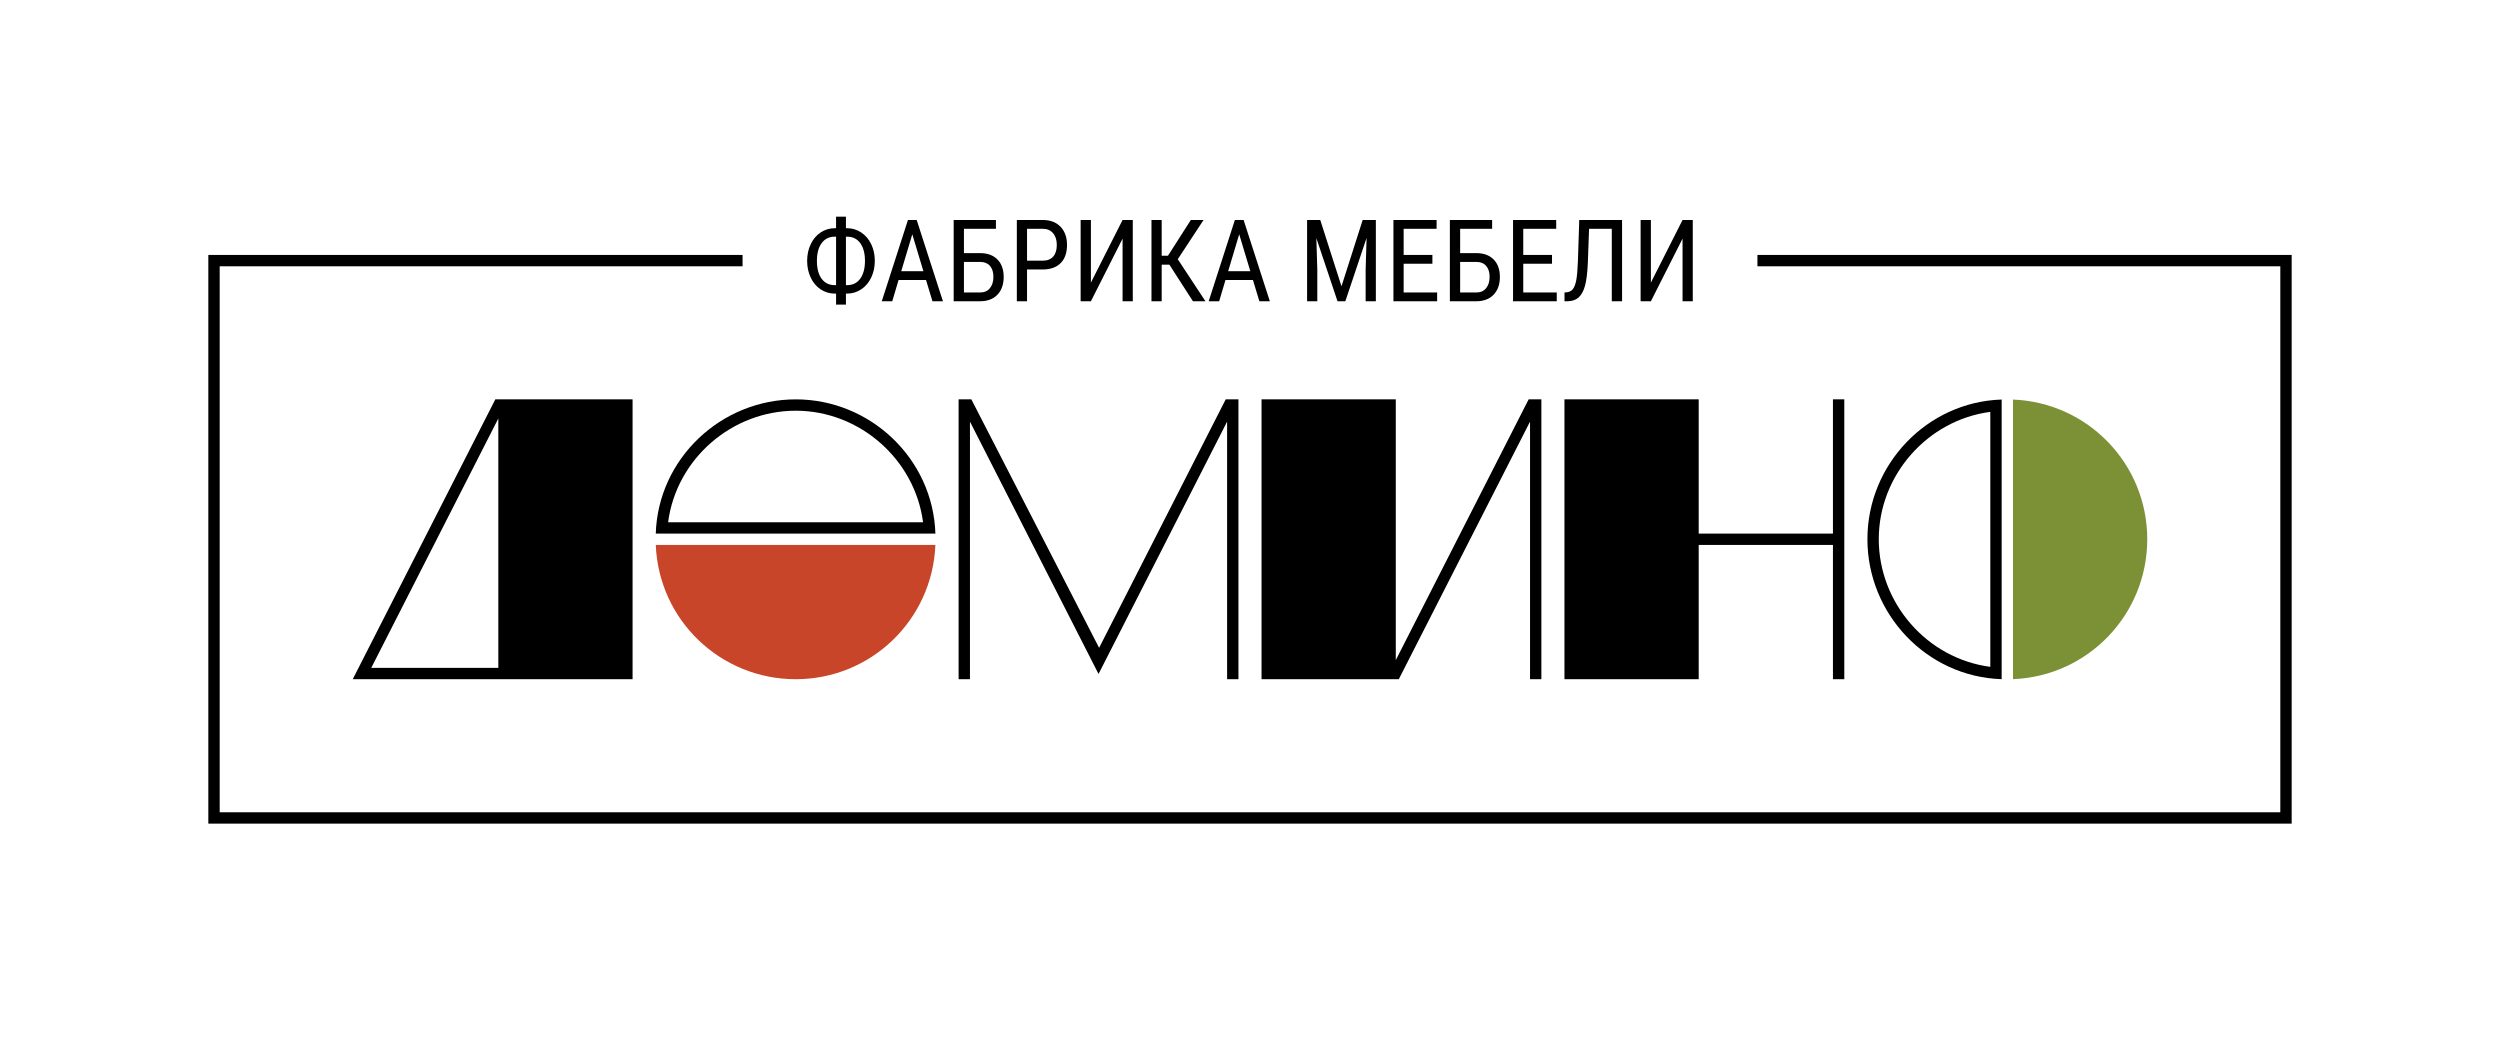 <?xml version="1.0" encoding="UTF-8"?> <svg xmlns="http://www.w3.org/2000/svg" width="300" height="125" viewBox="0 0 300 125" fill="none"> <path fill-rule="evenodd" clip-rule="evenodd" d="M75.909 47.923V81.504C64.715 81.504 53.522 81.504 42.328 81.504L59.438 47.923C64.929 47.923 70.419 47.923 75.909 47.923ZM59.8 80.141V50.214L44.551 80.141H59.8Z" fill="black"></path> <path fill-rule="evenodd" clip-rule="evenodd" d="M26.362 97.473H273.638V31.955H210.893V30.593H273.638H275V31.955V97.473V98.835H273.638H26.362H25V30.593H26.362H89.107V31.955H26.362V97.473Z" fill="black"></path> <path d="M78.693 65.395H112.247C111.882 74.4 104.51 81.505 95.494 81.505C86.46 81.505 79.059 74.43 78.693 65.395Z" fill="#C8452A"></path> <path d="M110.768 62.672C109.775 55.096 103.134 49.286 95.493 49.286C87.827 49.286 81.17 55.057 80.172 62.672H110.768ZM95.493 47.924C104.439 47.924 111.964 55.052 112.249 64.034H78.691C78.978 55.019 86.53 47.924 95.493 47.924Z" fill="black"></path> <path fill-rule="evenodd" clip-rule="evenodd" d="M148.614 47.923V81.504H147.252V50.596L131.824 80.877L116.395 50.597V81.504H115.033V47.923L116.562 47.923L131.893 77.739L147.086 47.923L148.614 47.923Z" fill="black"></path> <path d="M241.561 81.5V47.946C250.566 48.311 257.67 55.681 257.67 64.7C257.67 73.733 250.595 81.134 241.561 81.5Z" fill="#7C9035"></path> <path d="M238.837 49.425C231.261 50.418 225.452 57.059 225.452 64.7C225.452 72.366 231.223 79.023 238.837 80.021V49.425ZM224.09 64.7C224.09 55.754 231.217 48.23 240.199 47.944V81.501C231.185 81.215 224.09 73.663 224.09 64.7Z" fill="black"></path> <path fill-rule="evenodd" clip-rule="evenodd" d="M187.734 47.923H203.844V64.032H219.953V47.923H221.316C221.316 59.117 221.316 70.311 221.316 81.504H219.953V65.394H203.844V81.504H187.734V47.923Z" fill="black"></path> <path fill-rule="evenodd" clip-rule="evenodd" d="M151.385 47.923H167.494V79.213L183.437 47.923H184.965V81.504H183.604V50.596L167.856 81.504H151.385V47.923Z" fill="black"></path> <path d="M101.512 27.386H101.679C102.283 27.39 102.841 27.561 103.351 27.9C103.863 28.238 104.26 28.705 104.546 29.302C104.832 29.896 104.976 30.561 104.976 31.295C104.976 32.036 104.832 32.703 104.546 33.305C104.26 33.904 103.865 34.372 103.355 34.713C102.845 35.056 102.285 35.227 101.675 35.232H101.512V36.549H100.328V35.232H100.166C99.551 35.232 98.988 35.063 98.478 34.724C97.969 34.386 97.573 33.915 97.287 33.314C97.001 32.712 96.857 32.045 96.857 31.309C96.857 30.568 97.001 29.898 97.29 29.297C97.578 28.695 97.975 28.227 98.483 27.891C98.988 27.555 99.553 27.386 100.173 27.386H100.328V26H101.512V27.386ZM100.166 28.401C99.505 28.401 98.984 28.657 98.602 29.169C98.22 29.681 98.03 30.394 98.03 31.311C98.03 32.225 98.218 32.937 98.593 33.447C98.968 33.956 99.489 34.212 100.154 34.217H100.328V28.401H100.166ZM101.512 28.401V34.217H101.668C102.333 34.217 102.854 33.956 103.232 33.435C103.609 32.914 103.796 32.203 103.796 31.3C103.796 30.417 103.613 29.717 103.245 29.198C102.875 28.68 102.365 28.414 101.713 28.401H101.512ZM111.124 33.6H107.827L107.07 36.151H105.813L108.954 26.398H110.003L113.152 36.151H111.894L111.124 33.6ZM108.149 32.543H110.808L109.475 28.113L108.149 32.543ZM119.512 27.454H115.673V30.376H117.644C118.517 30.38 119.203 30.637 119.699 31.144C120.196 31.649 120.442 32.349 120.442 33.236C120.442 34.13 120.191 34.839 119.69 35.365C119.187 35.888 118.492 36.151 117.603 36.151H114.441V26.398H119.512V27.454ZM115.673 31.432V35.095H117.63C118.129 35.095 118.517 34.923 118.794 34.578C119.071 34.235 119.21 33.782 119.21 33.22C119.21 32.667 119.073 32.23 118.799 31.91C118.524 31.592 118.136 31.432 117.637 31.432H115.673ZM123.245 32.338V36.151H122.02V26.398H125.129C126.034 26.398 126.748 26.67 127.264 27.212C127.783 27.756 128.042 28.478 128.042 29.381C128.042 30.319 127.795 31.044 127.301 31.549C126.807 32.056 126.112 32.319 125.216 32.338H123.245ZM123.245 31.281H125.129C125.673 31.281 126.092 31.119 126.382 30.792C126.67 30.465 126.816 29.999 126.816 29.39C126.816 28.805 126.668 28.337 126.368 27.985C126.069 27.63 125.657 27.454 125.136 27.454H123.245V31.281ZM134.709 26.398H135.934V36.151H134.709V28.636L130.909 36.151H129.676V26.398H130.909V33.913L134.709 26.398ZM140.328 31.761H139.402V36.151H138.177V26.398H139.402V30.692H140.154L142.9 26.398H144.427L141.332 31.105L144.654 36.151H143.154L140.328 31.761ZM150.353 33.6H147.057L146.3 36.151H145.043L148.184 26.398H149.233L152.381 36.151H151.124L150.353 33.6ZM147.379 32.543H150.038L148.705 28.113L147.379 32.543ZM158.431 26.398L160.978 34.356L163.522 26.398H165.102V36.151H163.877V32.353L163.991 28.547L161.44 36.151H160.502L157.962 28.574L158.076 32.353V36.151H156.851V26.398H158.431ZM171.888 31.652H168.438V35.095H172.457V36.151H167.212V26.398H172.391V27.454H168.438V30.595H171.888V31.652ZM179.055 27.454H175.217V30.376H177.187C178.061 30.38 178.746 30.637 179.243 31.144C179.739 31.649 179.986 32.349 179.986 33.236C179.986 34.13 179.734 34.839 179.233 35.365C178.731 35.888 178.035 36.151 177.146 36.151H173.984V26.398H179.055V27.454ZM175.217 31.432V35.095H177.174C177.672 35.095 178.061 34.923 178.337 34.578C178.614 34.235 178.753 33.782 178.753 33.22C178.753 32.667 178.616 32.23 178.342 31.91C178.068 31.592 177.679 31.432 177.181 31.432H175.217ZM186.241 31.652H182.791V35.095H186.81V36.151H181.565V26.398H186.744V27.454H182.791V30.595H186.241V31.652ZM194.648 26.398V36.151H193.415V27.454H190.688L190.541 31.556C190.486 32.751 190.374 33.666 190.201 34.294C190.025 34.926 189.771 35.39 189.437 35.689C189.101 35.989 188.662 36.142 188.116 36.151H187.741V35.095L187.969 35.081C188.294 35.054 188.55 34.928 188.733 34.704C188.916 34.478 189.055 34.118 189.149 33.629C189.243 33.138 189.309 32.388 189.348 31.38L189.51 26.398H194.648ZM201.906 26.398H203.132V36.151H201.906V28.636L198.107 36.151H196.874V26.398H198.107V33.913L201.906 26.398Z" fill="black"></path> </svg> 